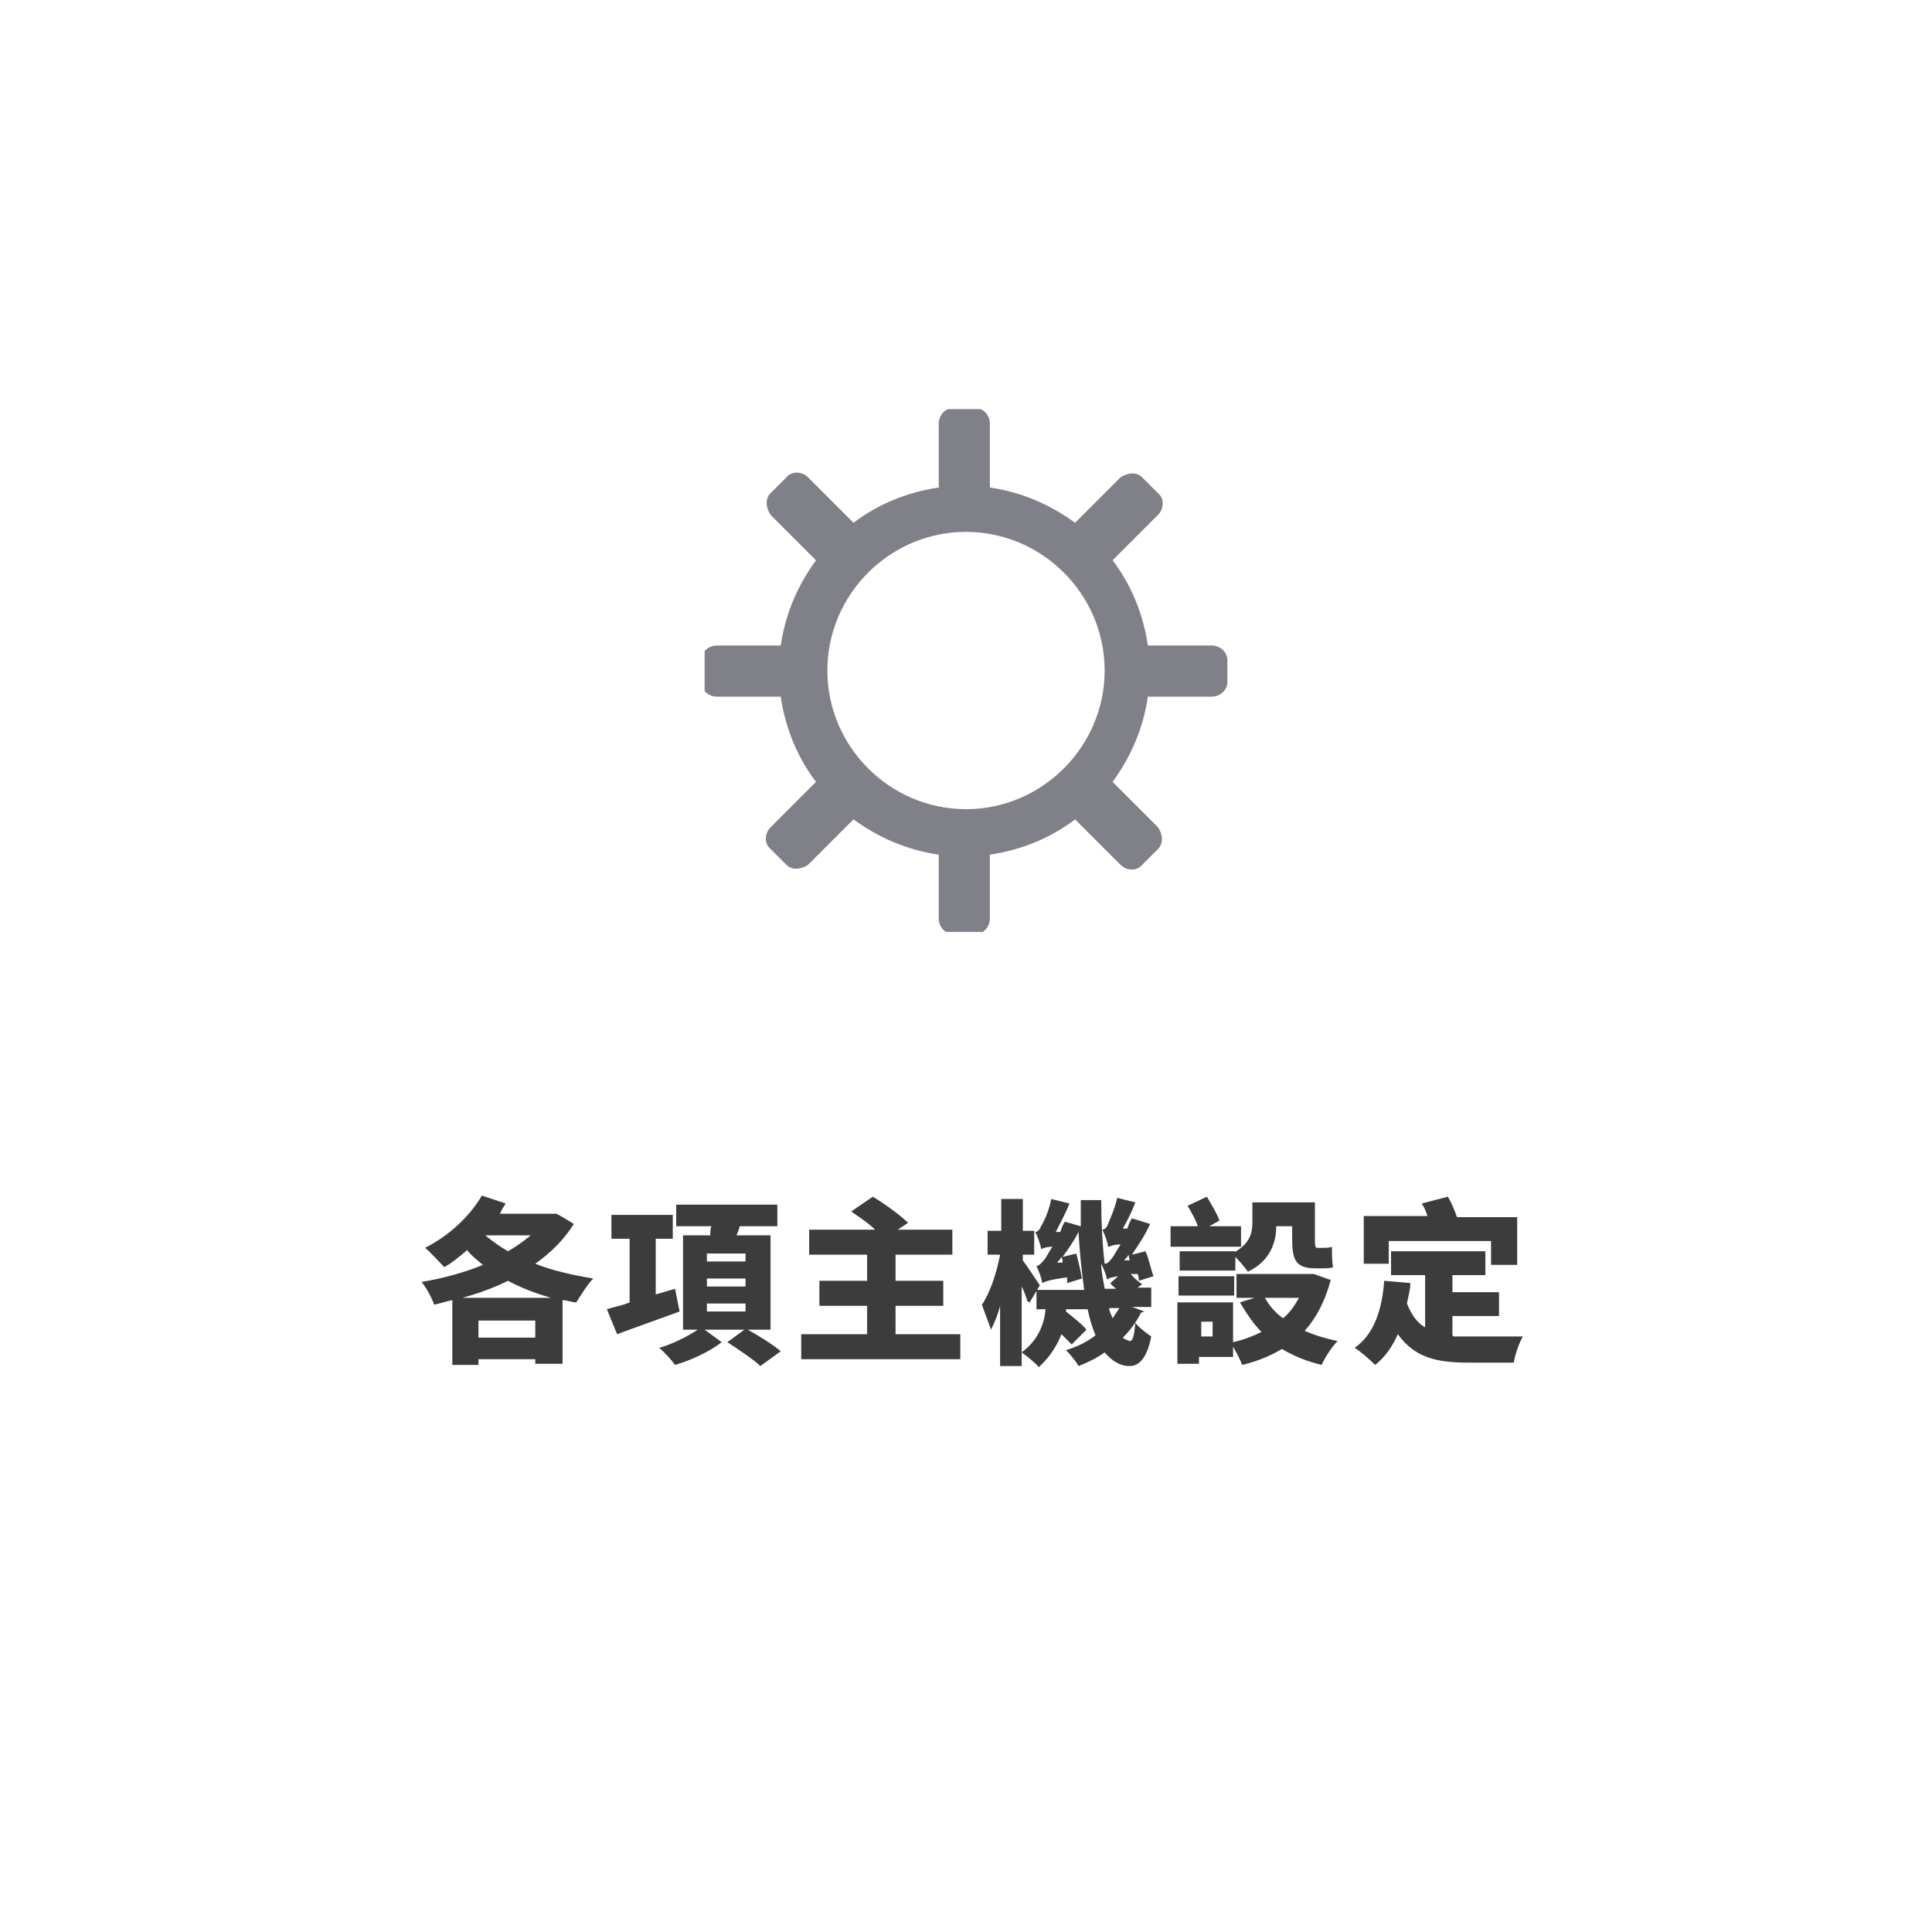<?xml version="1.0" encoding="UTF-8"?>
<svg id="Layer_1" data-name="Layer 1" xmlns="http://www.w3.org/2000/svg" xmlns:xlink="http://www.w3.org/1999/xlink" version="1.1" viewBox="0 0 170 170">
  <defs>
    <style>
      .cls-1 {
        clip-path: url(#clippath);
      }

      .cls-2 {
        fill: none;
      }

      .cls-2, .cls-3, .cls-4 {
        stroke-width: 0px;
      }

      .cls-3 {
        fill: #808088;
      }

      .cls-4 {
        fill: #3c3c3c;
      }
    </style>
    <clipPath id="clippath">
      <rect class="cls-2" x="62" y="36" width="46" height="46"/>
    </clipPath>
  </defs>
  <g class="cls-1">
    <path class="cls-3" d="M106.6,56.8h-5.6c-.4-2.8-1.5-5.4-3.1-7.5l4-4c.5-.5.6-1.4,0-1.9l-1.4-1.4c-.5-.5-1.3-.4-1.9,0l-4,4c-2.2-1.6-4.7-2.7-7.5-3.1v-5.6c0-.8-.6-1.4-1.3-1.4h-1.9c-.7,0-1.3.6-1.3,1.4v5.6c-2.8.4-5.4,1.5-7.5,3.1l-4-4c-.5-.5-1.4-.6-1.9,0l-1.4,1.4c-.5.5-.4,1.3,0,1.9l4,4c-1.6,2.2-2.7,4.7-3.1,7.5h-5.6c-.8,0-1.4.6-1.4,1.3v1.9c0,.7.6,1.3,1.4,1.3h5.6c.4,2.8,1.5,5.4,3.1,7.5l-4,4c-.5.5-.6,1.4,0,1.9l1.4,1.4c.5.5,1.3.4,1.9,0l4-4c2.2,1.6,4.7,2.7,7.5,3.1v5.6c0,.8.6,1.4,1.3,1.4h1.9c.7,0,1.3-.6,1.3-1.4v-5.6c2.8-.4,5.4-1.5,7.5-3.1l4,4c.5.5,1.4.6,1.9,0l1.4-1.4c.5-.5.4-1.3,0-1.9l-4-4c1.6-2.2,2.7-4.7,3.1-7.5h5.6c.8,0,1.4-.6,1.4-1.3v-1.9c0-.7-.6-1.3-1.4-1.3h0ZM85,71.2c-6.7,0-12.2-5.5-12.2-12.2s5.5-12.2,12.2-12.2,12.2,5.5,12.2,12.2-5.5,12.2-12.2,12.2Z"/>
  </g>
  <g>
    <path class="cls-4" d="M50.5,107.7c-.9,1.4-2,2.5-3.4,3.5,1.5.6,3.3,1,5.1,1.3-.5.5-1.1,1.5-1.5,2.1-.4,0-.8-.2-1.2-.2v5.6h-2.4v-.4h-5v.5h-2.3v-5.7c-.5.1-1.1.3-1.6.4-.2-.6-.7-1.5-1.1-2,1.8-.3,3.7-.8,5.4-1.5-.5-.4-1-.8-1.4-1.3-.7.6-1.3,1.1-2,1.5-.4-.4-1.2-1.3-1.7-1.7,2-1,3.9-2.7,5-4.6l2.1.7c-.2.3-.4.6-.5.9h4.9c0-.1,1.6.9,1.6.9ZM48.5,114.2c-1.4-.4-2.7-.9-3.8-1.5-1.2.6-2.6,1.1-4,1.5h7.8ZM47.1,117.7v-1.5h-5v1.5h5ZM42.7,108.7c.6.5,1.3,1,2,1.4.7-.4,1.4-.9,2-1.4h-4Z"/>
    <path class="cls-4" d="M59.8,115.4c-1.9.7-3.9,1.4-5.5,2l-.9-2.2c.6-.2,1.3-.3,2-.6v-5.6h-1.6v-2.1h5.4v2.1h-1.5v4.9l1.7-.5.4,2ZM65.8,117c.9.5,2.2,1.3,2.9,1.9l-1.8,1.3c-.6-.6-2-1.5-2.9-2.1l1.5-1.1h-3.5l1.5,1.1c-1,.8-2.7,1.6-4.1,2-.3-.4-.9-1.1-1.4-1.5,1.1-.3,2.5-1,3.4-1.6h-1.3v-8.3h2.4c0-.3,0-.6.1-.8h-3.1v-1.9h8.9v1.9h-3.3c-.1.3-.2.6-.3.8h3v8.3h-2.1ZM62.2,111h3.4v-.7h-3.4v.7ZM62.2,113.2h3.4v-.7h-3.4v.7ZM62.2,115.4h3.4v-.7h-3.4v.7Z"/>
    <path class="cls-4" d="M84.5,117.4v2.2h-14v-2.2h5.8v-2.5h-4.2v-2.2h4.2v-2.3h-5.1v-2.2h5.8c-.6-.6-1.4-1.1-2.1-1.6l1.9-1.3c1,.6,2.4,1.6,3.1,2.3l-.9.6h4.8v2.2h-5v2.3h4.2v2.2h-4.2v2.5h5.8Z"/>
    <path class="cls-4" d="M90.4,114.5c-.1-.4-.3-.9-.5-1.3v7h-1.9v-5.3c-.2.8-.5,1.5-.8,2.1-.2-.6-.6-1.6-.8-2.2.7-1,1.3-2.8,1.6-4.4h-1.1v-2.1h1.2v-2.8h1.9v2.8h1v2.1h-1v.5c.3.4,1.3,1.9,1.5,2.2l-.9,1.5ZM100.4,115.5c-.4.8-.9,1.5-1.6,2.2.2.2.4.2.6.3.3,0,.4-.5.5-1.6.3.4,1.1,1,1.4,1.2-.4,2.1-1.2,2.6-1.9,2.6-.9,0-1.6-.5-2.2-1.2-.7.5-1.5.9-2.3,1.2-.2-.4-.8-1.1-1.1-1.4,1-.3,1.8-.7,2.6-1.3-.3-.7-.5-1.4-.7-2.3h-1.9v.2c.6.5,1.4,1.1,1.8,1.6l-1.3,1.3c-.2-.2-.6-.6-.9-.9-.4,1-1,2-2,2.9-.3-.4-1.1-1-1.5-1.3,1.5-1.1,2-2.6,2.1-3.8h-.8v-1.7h4.2c-.2-1.5-.4-3.2-.5-5.1-.4.8-.9,1.5-1.4,2.2l1.2-.3c.2.7.4,1.6.5,2.2l-1.3.4c0-.1,0-.3,0-.5-1.6.2-2,.4-2.2.5,0-.3-.3-1.1-.5-1.5.2,0,.5-.3.8-.7.1-.2.3-.5.6-1-.6,0-.9.2-1,.2,0-.3-.3-1.1-.5-1.5.2,0,.4-.2.5-.5.2-.3.7-1.3.9-2.4l1.6.4c-.3.8-.8,1.7-1.2,2.5h.4c.1-.3.2-.6.4-.9l1.4.4c0-.7,0-1.5,0-2.3h1.8c0,2,.1,3.9.3,5.6.3,0,.5-.3.8-.7.1-.2.3-.5.6-1-.7,0-.9.2-1.1.2,0-.3-.3-1.1-.5-1.5.2,0,.4-.2.5-.5.1-.3.6-1.3.8-2.3l1.6.4c-.3.8-.7,1.6-1.1,2.3h.4c.1-.3.2-.6.4-.9l1.6.5c-.4.9-1,1.8-1.6,2.7l1.2-.3c.3.7.5,1.7.7,2.2l-1.3.4c0-.2,0-.4-.1-.6h-.6c.3.4.7.7,1,.9l-.4.3h1.2v1.7h-1.7l1.1.4ZM93.5,111.1c0-.2,0-.3-.1-.5-.1.2-.3.4-.4.5h.5ZM98.4,112.3c-.7.1-.9.2-1,.3,0-.3-.3-1-.5-1.4,0,.8.2,1.5.3,2.2h1c-.2-.2-.4-.3-.5-.5l.7-.6ZM97.6,115.1c0,.3.2.6.3.9.2-.3.4-.6.6-.9h-.9ZM99.3,110.4c-.1.2-.2.3-.4.5h.5c0,0-.1-.5-.1-.5Z"/>
    <path class="cls-4" d="M109.2,109.7h-6.2v-1.8h2.4c-.2-.6-.6-1.3-.9-1.8l1.7-.8c.4.7.9,1.5,1.1,2.1l-.9.5h2.8v1.8ZM108.6,110.2c1.4-.8,1.6-1.7,1.6-2.7v-1.7h5.5v3.3c0,.4,0,.7.2.7h.5c.2,0,.6,0,.8-.1,0,.6,0,1.3.1,1.8-.2.1-.6.1-.9.1h-.7c-1.7,0-2-.8-2-2.5v-1.2h-1.4c0,1.5-.6,3.1-2.5,4-.2-.3-.7-.9-1.1-1.3v1.2h-4.9v-1.7h4.9ZM108.6,114h-4.9v-1.7h4.9v1.7ZM117.1,112.6c-.5,1.9-1.3,3.4-2.3,4.5.9.4,1.9.7,2.9.9-.5.5-1.1,1.4-1.4,2.1-1.3-.3-2.5-.8-3.5-1.4-1,.6-2.2,1.1-3.5,1.4-.2-.5-.5-1.1-.8-1.6v.9h-3v.6h-1.9v-5.4h4.9v3.5c.9-.2,1.7-.5,2.5-.9-.7-.7-1.3-1.6-1.9-2.6l1.3-.4h-1.6v-2.1h6.8c0,0,1.4.5,1.4.5ZM106.7,116.3h-1v1.3h1v-1.3ZM111.3,114.2c.4.7.9,1.3,1.6,1.8.6-.5,1-1.1,1.4-1.8h-3Z"/>
    <path class="cls-4" d="M127.9,117.6c.4,0,.9,0,1.4,0,1,0,3.5,0,4.7,0-.3.5-.7,1.6-.8,2.3h-4c-2.7,0-4.7-.4-6.2-2.5-.5,1.1-1.1,2-2,2.7-.4-.4-1.3-1.2-1.8-1.5,1.7-1.2,2.4-3.3,2.6-5.9l2.3.2c0,.6-.2,1.2-.3,1.8.4,1,.9,1.7,1.6,2.1v-4.6h-3v-2.1h8.3v2.1h-2.9v1.5h4.1v2.1h-4.1v1.7ZM122.2,111.2h-2.2v-4.2h5.6c-.1-.4-.3-.8-.5-1.1l2.3-.6c.3.5.6,1.2.8,1.8h5.3v4.2h-2.3v-2.1h-9v2.1Z"/>
  </g>
</svg>